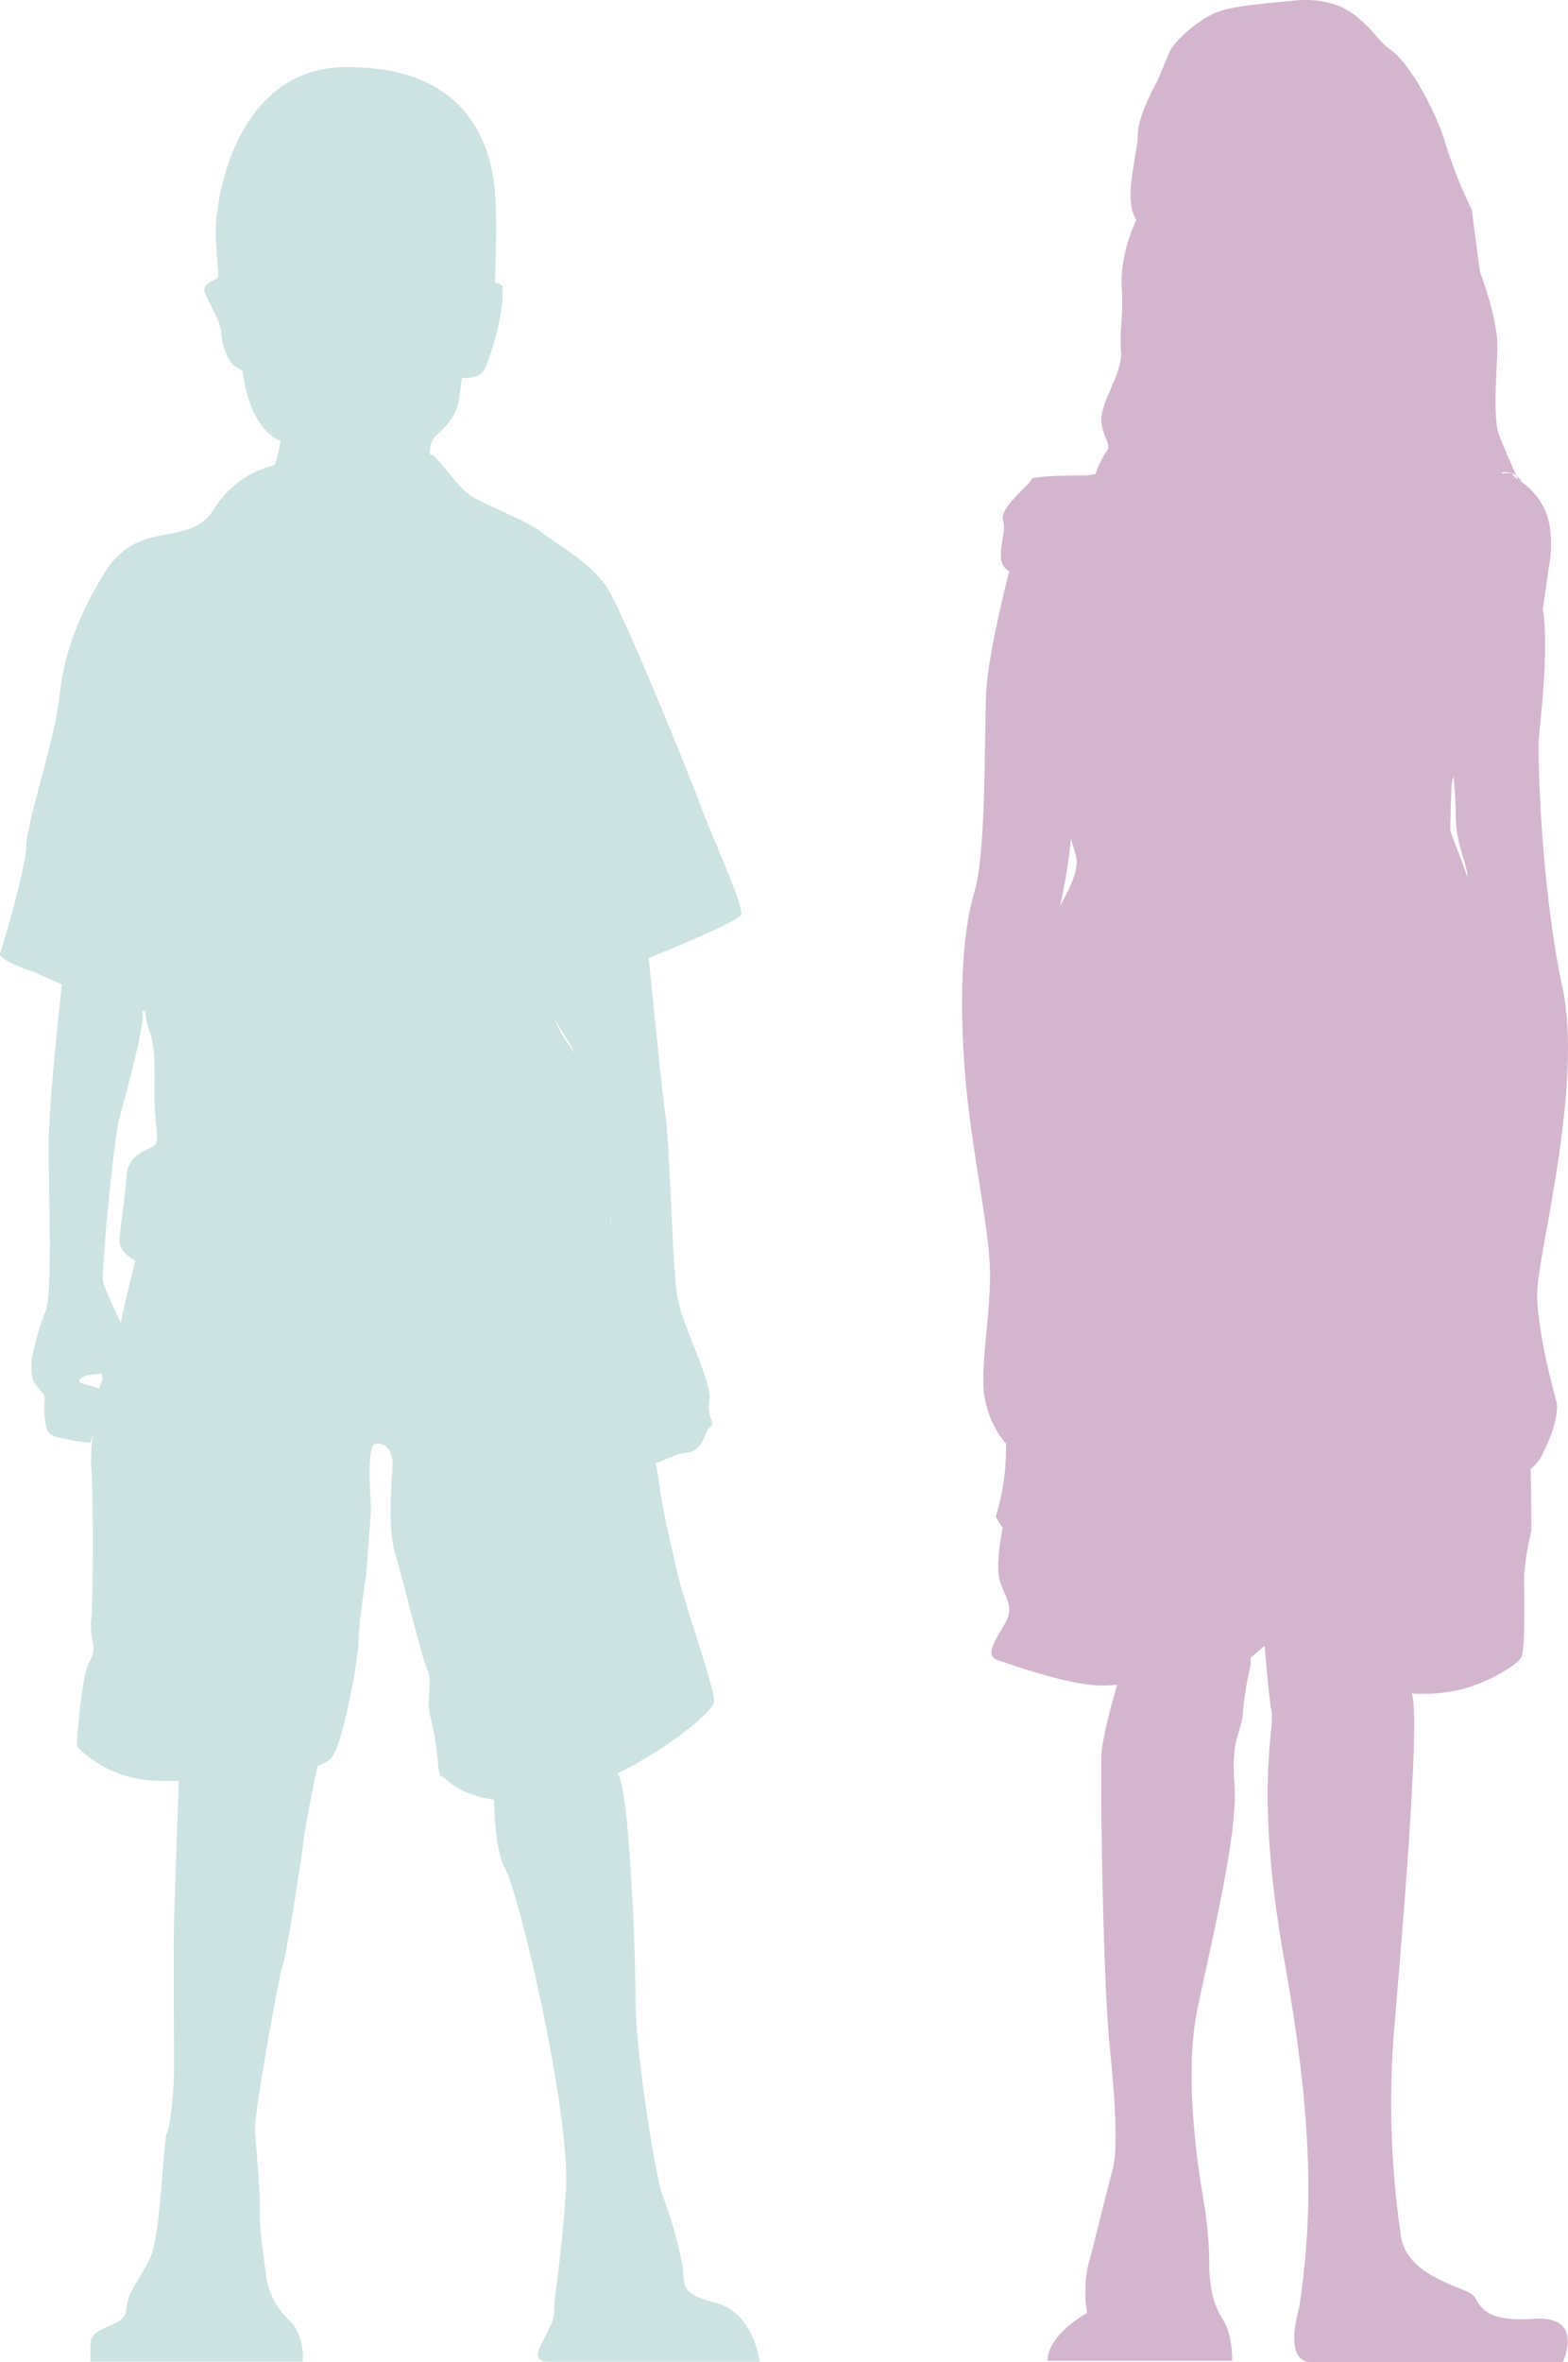 <svg xmlns="http://www.w3.org/2000/svg" xmlns:xlink="http://www.w3.org/1999/xlink" width="294.999" height="444.152" viewBox="0 0 294.999 444.152"><defs><clipPath id="a"><rect width="113.991" height="444.152" fill="#d4b5ce"/></clipPath><clipPath id="b"><rect width="142.944" height="431.496" fill="#cce3e2"/></clipPath></defs><g transform="translate(-280 -1280)"><g transform="translate(461.008 1280)"><g clip-path="url(#a)"><path d="M112.933,185.594c-4.013-18.62-4.739-43.807-4.379-47.46s1.831-16.426.736-23.359l-.1.189,1.2-8.316s1.358-6.3-.83-10.952a12.445,12.445,0,0,0-4.275-5.023,3.762,3.762,0,0,0-1.026-1.241c.11.253.218.5.322.732-.552-.395-.953-.71-1.035-1.042-.044-.18-.777-.177-1.919-.073-.019-.066-.032-.136-.047-.2a3.5,3.5,0,0,1,2.68.581c-1.155-2.62-2.548-5.834-3.195-7.5-1.215-3.113-.521-11.078-.354-16.442s-3.283-14.371-3.283-14.371L95.867,39.348a82.447,82.447,0,0,1-4.852-12.12C89.458,21.694,84.435,12,80.628,9.4S74.317-1.021,62.405.112c-8.824.843-12.293,1.2-15.144,2.481s-7.3,4.934-8.338,7.4c-.783,1.859-2.08,5.02-2.08,5.02s-3.788,6.608-3.788,10.238-2.87,12.42-.265,16.05c0,0-3.107,6.257-2.762,12.5s-.474,8.252-.129,12.233S26.2,75.357,26.2,78.81s2.248,4.679.862,6.238a15.707,15.707,0,0,0-1.935,4.082c-.515.095-1.026.167-1.541.268,0,0-10.58-.054-10.58.767S6.9,95.423,7.716,97.888s-1.916,7.394.821,9.31c.129.092.205.164.319.246-1.528,6.043-4.082,16.915-4.338,23.024-.36,8.761,0,29.935-2.191,37.231S-.593,186.686.505,201.294s4.748,29.925,4.748,38.326-1.831,17.155-1.1,22.63a18.506,18.506,0,0,0,4.013,9.13l.085.016v.066a43.526,43.526,0,0,1-1.907,13.692,10.7,10.7,0,0,0,1.32,2.134c-.234,1.07-1.5,7.192-.5,10.185,1.089,3.286,2.743,4.653.824,7.94s-3.833,6.024-1.1,6.844,14.5,5.206,20.808,4.657c.455-.041.953-.076,1.474-.1-.66,2.257-2.759,9.651-2.952,13.064-.227,4.057.227,42.146,1.572,55.216s1.358,20.066.451,23.223-3.378,13.521-4.508,17.581a23.722,23.722,0,0,0-.221,9.013A25.211,25.211,0,0,0,20.7,436.83c-2.106,1.658-4.612,4.205-4.612,7.091H50.8s.221-4.729-1.809-7.886a14.434,14.434,0,0,1-2.027-5.171,26.049,26.049,0,0,1-.455-5.2A76.461,76.461,0,0,0,45.379,413.5c-.669-4.06-3.826-22.541-1.124-35.618s7.668-33.127,6.993-42.143,1.121-9.241,1.572-13.528a55.905,55.905,0,0,1,1.354-8.562,7.83,7.83,0,0,0,.117-1.951c1-.824,1.923-1.613,2.633-2.242.316,3.927.859,10.077,1.3,12.306.676,3.384-3.378,14.649,2.481,47.333,5.408,30.159,5.058,46.879,3.2,61.325q-.232,1.814-.5,3.59s-3.157,10.144,2.257,10.144H113s4.278-8.8-5.408-8.117-10.147-2.706-11.274-4.278c-.474-.66-2.766-1.4-5.351-2.56-3.583-1.623-7.741-4.126-8.4-8.713a171.95,171.95,0,0,1-1.351-38.093c1.351-16,4.739-55.447,3.612-62.885-.054-.347-.139-.717-.227-1.083a30.786,30.786,0,0,0,9.073-.691c5.484-1.367,10.683-4.653,11.5-6.024.83-1.367.556-12.319.556-15.327a48.011,48.011,0,0,1,1.37-8.489s0-7.52-.145-11.656a7.785,7.785,0,0,0,1.967-2.308c2.557-4.739,3.286-8.761,2.92-10.216s-3.646-13.14-3.646-20.445,8.761-39.059,4.739-57.673m-21.089-29.54c.019-1.954.1-5.2.259-8.672.117-.442.237-.887.369-1.354.2,2.2.391,4.631.391,7.078,0,5.837,2.188,9.121,2.188,11.858-.9-3.047-2.371-6.093-3.208-8.909m-71.371,1.7c.3.991.625,2,.922,3.1.833,3.015-1.9,7.394-3,9.582a100.658,100.658,0,0,0,2.08-12.685m71.061-2.819a12.366,12.366,0,0,1-.287-1.822c.1.65.2,1.26.287,1.822" transform="translate(0 0.002)" fill="#d4b5ce"/></g></g><g transform="translate(280 1292.628)"><g clip-path="url(#b)"><path d="M134.546,420.361c-7.3-1.828-5.477-3.65-6.207-7.3-.11-.546-.265-1.2-.4-1.822a79.81,79.81,0,0,0-3.252-10.952c-1.452-3.656-5.108-27.378-5.108-36.508s-1.092-36.5-2.917-41.979a3.487,3.487,0,0,0-.492-.95c10.169-5.02,18.061-11.807,18.2-13.471.177-2.191-5.654-18.8-6.753-23.545s-2.737-11.315-3.47-16.6c-.212-1.55-.505-3.255-.811-4.909l.259.161s2.38-1.1,4.022-1.645,2.551,0,3.836-1.459,1.092-2.737,2.188-3.649-.729-1.642-.186-5.111-5.111-13.875-6.027-19.529-1.452-28.659-2.188-33.584c-.641-4.354-2.709-25.209-3.185-30.011,6.406-2.491,16.7-6.983,17.335-8.044.821-1.37-5.481-14.784-7.668-20.808S117.211,102.5,114.2,97.846s-9.578-8.211-12.316-10.4-11.5-5.474-13.692-7.116-6.024-7.119-6.844-7.391a3.886,3.886,0,0,0-.423-.079,4.646,4.646,0,0,1,.7-3.119c.726-.909,4.193-3.286,4.736-7.3l.552-4.019s3.47.363,4.382-1.825A56.408,56.408,0,0,0,93.842,48.2a29.518,29.518,0,0,0,.729-6.939c-.18-.546-1.455-.726-1.455-.726s.363-9.31.183-13.326S93.842-.713,64.274.016C45.84.565,40.552,21.74,40.552,31.776c0,0,.363,6.027.546,7.3s-3.653,1.1-2.371,3.833,2.917,5.474,2.917,7.119,1.1,5.3,2.554,6.207l1.462.912s.916,10.586,7.119,13.14a27.269,27.269,0,0,1-1.108,4.568,18.351,18.351,0,0,0-11.4,8.211c-4.65,7.665-14.235,1.367-20.8,12.319S11.8,112.905,10.983,119.75s-6.024,22.724-6.024,26.557S.581,165.2.031,166.568s6.3,3.558,6.3,3.558,2.238,1.039,5.316,2.333c-.669,6.03-2.5,23.207-2.5,30.519,0,8.947.742,27.561-.546,30.847a50.021,50.021,0,0,0-2.548,8.764c-.186,1.455-.186,3.833.357,4.742s2.191,2.374,2.014,2.923a16.977,16.977,0,0,0,.366,5.837c.549,1.645,2.917,1.645,4.193,2a26.925,26.925,0,0,0,4.022.549s.212-.7.505-1.711a33.944,33.944,0,0,0-.328,6.459c.373,4.562.373,24.274,0,28.473s1.279,5.291-.363,8.028-2.374,15.883-2.374,15.883a21.918,21.918,0,0,0,13.689,6.384c1.506.1,3.4.123,5.509.085-.189,5.323-.78,22.027-.9,26.383-.136,5.2,0,23.274,0,27.517s-.685,11.084-1.373,12.454-1.067,19.116-3.122,23.356c-1.2,2.494-2.4,4.129-3.277,5.8a9.632,9.632,0,0,0-1.212,3.886c-.272,3.7-6.756,2.69-6.756,6.658v3.151H56.981s.4-5.064-2.6-7.8a14,14,0,0,1-4.246-7.937c-.025-.2-.073-.546-.126-.966-.347-2.485-1.225-8.293-1.111-11.223.136-3.422-.818-13.417-.95-15.877s4.515-28.884,5.2-30.528,3.558-20.123,3.965-23.684S59.7,319.608,59.7,319.608l.063-.218a5.823,5.823,0,0,0,2.582-1.421c2.371-3.1,5.108-18.983,5.108-22.087s1.465-12.6,1.465-12.6l.912-12.407s-1.1-12.05.906-12.05,3.107,1.282,3.107,3.836-1.1,11.315.549,16.972,4.928,19.349,6.02,21.72-.366,5.844.546,8.761a59.128,59.128,0,0,1,1.465,8.944s.183,2.737.729,2.371c.363-.243,2.234,3.255,9.776,4.354.066,3.675.455,9.941,2.191,13.171,2.551,4.742,12.41,45.995,11.315,60.959-.815,11.157-1.635,16.025-1.992,19.293a25.389,25.389,0,0,0-.2,2.98c0,3.65-6.2,9.307-.919,9.307h39.614s-1.092-9.307-8.4-11.135M114.773,215.947q.128.89.249,1.853a5,5,0,0,1-.249-1.853m-7.059-31.4c.082.161.275.515.518.953-2.024-2.712-3.463-4.972-3.889-6.889.275,1.187,2.822,4.837,3.372,5.935M27.409,177.52s-.278,1.092.821,4.1.824,7.94.824,12.047.821,7.665.268,8.758-5.2,1.648-5.471,5.752-1.1,8.764-1.37,12.322c-.129,1.651,1.351,3,2.961,3.978-.688,2.7-1.923,7.678-2.731,11.678-1.178-2.674-3.062-6.45-3.334-7.807-.366-1.825,2.008-26.1,2.917-29.935s4.568-16.426,4.568-20.262a2.051,2.051,0,0,0-.133-.71c.227.028.47.066.679.076M15,246.782c.726-1.092,4.2-1.092,4.2-1.092s.025.521.082,1.212a4.348,4.348,0,0,0-.581,1.648c-1.354-.72-4.265-.919-3.7-1.768" transform="translate(0 0)" fill="#cce3e2"/></g></g></g></svg>